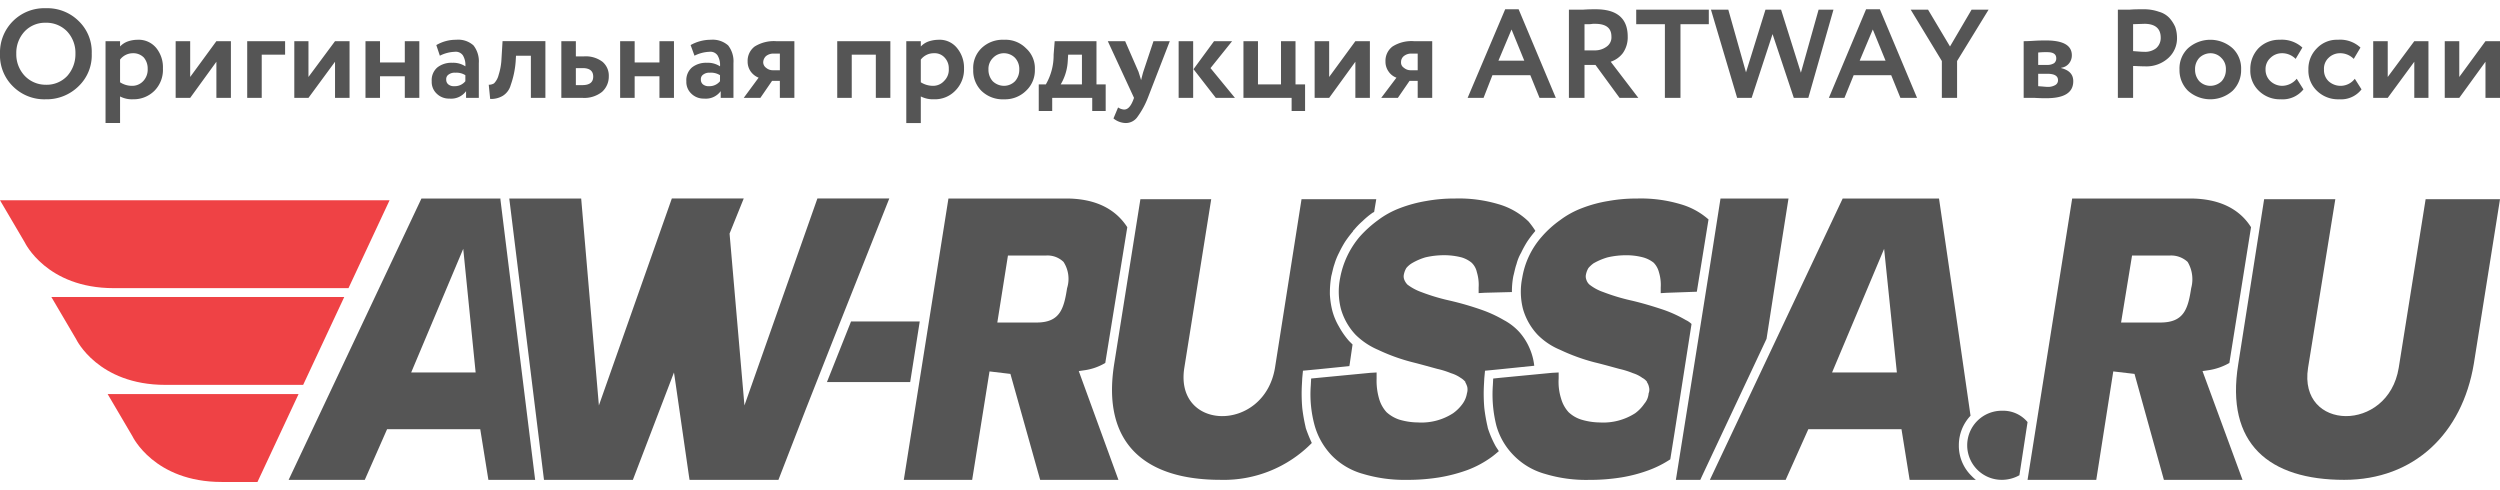<svg id="Слой_1" data-name="Слой 1" xmlns="http://www.w3.org/2000/svg" width="204px" height="40px" viewBox="0 0 201.586 38.2">
  <defs>
    <style>
      .cls-1 {
        fill: #ef4245;
      }

      .cls-1, .cls-2 {
        fill-rule: evenodd;
      }

      .cls-2, .cls-3 {
        fill: #555;
      }
    </style>
  </defs>
  <title>aw-russia_logo_2</title>
  <g>
    <path class="cls-1" d="M28.1,22.571l3.313-7.086H0l1.999,3.4s1.742,3.686,7.168,3.686Z"/>
    <path class="cls-1" d="M24.445,30.371l3.313-7.086H4.141l1.999,3.4s1.742,3.686,7.196,3.686Z"/>
    <path class="cls-1" d="M24.074,31.114H8.681l1.999,3.4S12.422,38.2,17.877,38.2h2.884Z"/>
    <path class="cls-2" d="M40.352,15.343H33.983l-10.709,22.686h6.14l1.799-4.086h7.511l.657,4.086h3.77l-2.799-22.6ZM33.155,29.371,37.353,19.4l1,9.971Z"/>
    <path class="cls-2" d="M58.828,18.171l1.142-2.829H54.173L48.291,32.029,46.863,15.343H41.065l2.799,22.686H51.032l3.313-8.657.057.371,1.142,7.914.057.371h7.168c2.913-7.6,5.94-15.114,8.938-22.686H65.91L60.028,32.029Z"/>
    <polygon class="cls-2" points="68.623 25.257 74.163 25.257 73.392 30.143 66.681 30.143 68.623 25.257"/>
    <path class="cls-2" d="M85.958,15.343h-9.481L72.878,38.029H78.39l1.399-8.743,1.685.2L83.873,38.029h6.311l-3.198-8.771L87.386,29.2a4.514,4.514,0,0,0,1.742-.6v-.029L90.898,17.657c-.942-1.457-2.542-2.314-4.94-2.314Zm.086,7.229c-.257,1.657-.571,2.771-2.456,2.771H80.418l.857-5.4H84.33a1.849,1.849,0,0,1,1.428.514,2.512,2.512,0,0,1,.286,2.114Z"/>
    <path class="cls-2" d="M104.948,15.4h6.026l-.171,1.029-.114.057a6.604,6.604,0,0,0-.828.686,5.889,5.889,0,0,0-.714.743h-.029L109.089,18a9.013,9.013,0,0,0-.628.829,8.778,8.778,0,0,0-.485.886h0a5.11,5.11,0,0,0-.371.914c-.114.314-.171.657-.257.971a8.353,8.353,0,0,0-.114,1.457A6.924,6.924,0,0,0,107.433,24.4a5.117,5.117,0,0,0,.543,1.286,6.318,6.318,0,0,0,.8,1.143l.286.286-.228,1.571-.029.171-2.542.257-.6.057-.6.057-.057.6-.029.543a13.44,13.44,0,0,0,.029,1.857,13.479,13.479,0,0,0,.257,1.486h0l.029.143a11.66,11.66,0,0,0,.485,1.2,9.947,9.947,0,0,1-7.368,2.971c-6.026,0-9.595-2.886-8.567-9.343L91.955,15.4H97.666L95.496,29c-.8,5.114,6.425,5.257,7.311,0Z"/>
    <path class="cls-2" d="M106.319,29.8l4.169-.4.514-.029v.486a5.203,5.203,0,0,0,.2,1.629,2.715,2.715,0,0,0,.6,1.086,2.867,2.867,0,0,0,1.028.6A5.394,5.394,0,0,0,114.344,33.4a4.683,4.683,0,0,0,2.827-.743,3.295,3.295,0,0,0,.771-.771,1.962,1.962,0,0,0,.343-.829,1.05,1.05,0,0,0,.029-.514h0a1.689,1.689,0,0,0-.171-.4h.029a1.503,1.503,0,0,0-.4-.343h0a2.741,2.741,0,0,0-.771-.371h0a6.855,6.855,0,0,0-1.085-.343c-.543-.143-1.228-.343-2.028-.543a15.225,15.225,0,0,1-2.77-1,5.838,5.838,0,0,1-1.799-1.2h0a5.038,5.038,0,0,1-1.199-2.114,5.612,5.612,0,0,1-.057-2.486,7.142,7.142,0,0,1,1.571-3.314h0a9.421,9.421,0,0,1,1.485-1.343,7.135,7.135,0,0,1,1.771-.971h0a11.016,11.016,0,0,1,2.113-.571,12.651,12.651,0,0,1,2.313-.2,11.202,11.202,0,0,1,3.513.457,5.768,5.768,0,0,1,2.427,1.4,7.075,7.075,0,0,1,.543.743L123.768,18a9.013,9.013,0,0,0-.628.829,8.778,8.778,0,0,0-.485.886h0a3.618,3.618,0,0,0-.371.914c-.114.314-.171.657-.257.971a6.524,6.524,0,0,0-.114,1.286l-2.199.057-.485.029v-.457a3.461,3.461,0,0,0-.143-1.229,1.472,1.472,0,0,0-.428-.771,2.293,2.293,0,0,0-.828-.429,5.631,5.631,0,0,0-1.371-.171,6.645,6.645,0,0,0-1.514.171,4.872,4.872,0,0,0-1.114.486,1.825,1.825,0,0,0-.428.371,1.608,1.608,0,0,0-.2.514.735.735,0,0,0,.029.429,1.199,1.199,0,0,0,.257.4h0a4.201,4.201,0,0,0,1.114.6,16.139,16.139,0,0,0,2.285.686h0a24.312,24.312,0,0,1,2.57.743,10.266,10.266,0,0,1,1.799.829,4.632,4.632,0,0,1,1.257.971,4.863,4.863,0,0,1,.828,1.314h0a4.839,4.839,0,0,1,.371,1.4l-2.799.286-.571.057-.6.057-.057.6-.029.543a13.44,13.44,0,0,0,.029,1.857,13.481,13.481,0,0,0,.257,1.486h0l.029.143a8.305,8.305,0,0,0,.628,1.457c.086.143.171.257.257.4-.2.171-.4.343-.6.486h0a8.247,8.247,0,0,1-1.913,1.029h0a12.816,12.816,0,0,1-2.285.6,16.029,16.029,0,0,1-2.627.2,11.64,11.64,0,0,1-3.541-.486,5.628,5.628,0,0,1-2.484-1.457h0a5.773,5.773,0,0,1-1.399-2.429h0a9.492,9.492,0,0,1-.314-3.229l.029-.571Z"/>
    <path class="cls-2" d="M120.969,29.8l4.169-.4.543-.029v.486a4.483,4.483,0,0,0,.2,1.629,2.715,2.715,0,0,0,.6,1.086,2.643,2.643,0,0,0,1.028.6,5.355,5.355,0,0,0,1.485.229,4.77,4.77,0,0,0,2.856-.743,3.176,3.176,0,0,0,.742-.771,1.438,1.438,0,0,0,.343-.829.797.797,0,0,0,.029-.514h0a1.002,1.002,0,0,0-.171-.4h.029a1.163,1.163,0,0,0-.4-.343h0a2.585,2.585,0,0,0-.742-.371h0a6.854,6.854,0,0,0-1.085-.343c-.543-.143-1.228-.343-2.056-.543a15.75,15.75,0,0,1-2.741-1,5.519,5.519,0,0,1-1.799-1.2h0a5.039,5.039,0,0,1-1.199-2.114,5.612,5.612,0,0,1-.057-2.486,6.627,6.627,0,0,1,1.571-3.314h0a8.309,8.309,0,0,1,1.485-1.343,7.135,7.135,0,0,1,1.771-.971h0a10.482,10.482,0,0,1,2.113-.571,12.651,12.651,0,0,1,2.313-.2,11.202,11.202,0,0,1,3.513.457,5.814,5.814,0,0,1,2.256,1.229l-.942,5.829-2.427.086-.485.029v-.457a3.461,3.461,0,0,0-.143-1.229,1.698,1.698,0,0,0-.428-.771,2.418,2.418,0,0,0-.857-.429,5.239,5.239,0,0,0-1.342-.171,6.645,6.645,0,0,0-1.514.171,5.092,5.092,0,0,0-1.142.486,2.467,2.467,0,0,0-.4.371,1.608,1.608,0,0,0-.2.514.735.735,0,0,0,.029.429.876.876,0,0,0,.257.4h0a3.802,3.802,0,0,0,1.114.6,16.139,16.139,0,0,0,2.285.686h0c.857.2,1.713.457,2.57.743a10.266,10.266,0,0,1,1.799.829,1.632,1.632,0,0,1,.457.314l-1.371,8.771-.343,2.143a8.491,8.491,0,0,1-1.685.857h0a11.922,11.922,0,0,1-2.256.6,16.029,16.029,0,0,1-2.627.2,11.404,11.404,0,0,1-3.541-.486,5.627,5.627,0,0,1-2.485-1.457h0a5.544,5.544,0,0,1-1.428-2.429h0a10.248,10.248,0,0,1-.286-3.229l.029-.571Z"/>
    <path class="cls-2" d="M144.215,15.343h-5.483c-1.171,7.571-2.399,15.114-3.598,22.686h1.97l.143-.314,5.197-11.057 1-6.429Z"/>
    <path class="cls-2" d="M157.665,24.343l-1.314-9H148.584L137.875,38.029h6.111l1.828-4.086h7.511l.657,4.086h5.34a3.422,3.422,0,0,1-.343-.314h0a3.387,3.387,0,0,1-1.028-2.486,3.45,3.45,0,0,1,.942-2.371Zm-9.938,5.029L151.925,19.4l1.028,9.971Z"/>
    <path class="cls-2" d="M161.463,32.457a2.557,2.557,0,0,1,2.028.914l-.657,4.286a2.898,2.898,0,0,1-1.371.371,2.786,2.786,0,1,1,0-5.571Z"/>
    <path class="cls-2" d="M176.599,15.343h-9.51l-3.598,22.686h5.54l1.371-8.743,1.713.2,2.37,8.543h6.34l-3.227-8.771.4-.057a4.821,4.821,0,0,0,1.771-.6v-.029l1.742-10.914c-.914-1.457-2.542-2.314-4.912-2.314Zm.086,7.229c-.257,1.657-.571,2.771-2.484,2.771h-3.17l.885-5.4h3.027a1.952,1.952,0,0,1,1.456.514,2.736,2.736,0,0,1,.286,2.114Z"/>
    <path class="cls-2" d="M195.589,15.4h5.997l-2.113,13.286c-.942,5.6-4.798,9.343-10.452,9.343-6.026,0-9.595-2.886-8.539-9.343L182.567,15.4h5.74L186.108,29c-.8,5.114,6.454,5.257,7.311,0Z"/>
    <path class="cls-3" d="M0,3.657A3.565,3.565,0,0,1,3.684,0,3.593,3.593,0,0,1,6.34,1.029,3.446,3.446,0,0,1,7.396,3.657,3.446,3.446,0,0,1,6.34,6.286,3.661,3.661,0,0,1,3.684,7.343,3.572,3.572,0,0,1,1.057,6.314,3.51,3.51,0,0,1,0,3.657Zm1.314,0a2.527,2.527,0,0,0,.685,1.8,2.331,2.331,0,0,0,1.685.714,2.277,2.277,0,0,0,1.742-.714,2.634,2.634,0,0,0,.657-1.8,2.527,2.527,0,0,0-.685-1.8A2.324,2.324,0,0,0,3.684,1.171,2.26,2.26,0,0,0,1.999,1.857a2.527,2.527,0,0,0-.685,1.8Zm8.367,5.6H8.51v-6.6H9.681v.429a1.576,1.576,0,0,1,.6-.4,2.477,2.477,0,0,1,.8-.143A1.837,1.837,0,0,1,12.594,3.2a2.466,2.466,0,0,1,.543,1.657,2.393,2.393,0,0,1-.657,1.771,2.366,2.366,0,0,1-1.742.714A2.072,2.072,0,0,1,9.681,7.114ZM10.709,3.629A1.297,1.297,0,0,0,9.681,4.143V5.971a1.745,1.745,0,0,0,.942.286,1.206,1.206,0,0,0,.942-.4,1.345,1.345,0,0,0,.343-.971,1.363,1.363,0,0,0-.314-.914,1.183,1.183,0,0,0-.885-.343Zm6.74.686L15.335,7.229H14.164V2.657h1.171V5.543l2.113-2.886H18.619V7.229H17.449ZM21.104,7.229H19.933V2.657h3.056V3.743H21.104Zm5.911-2.914-2.142,2.914h-1.142V2.657h1.142V5.543l2.142-2.886h1.171V7.229H27.015Zm6.797,2.914H32.641V5.486h-1.999V7.229H29.471V2.657h1.171V4.371h1.999V2.657h1.171Zm1.656-3.4-.286-.857a3.12,3.12,0,0,1,1.599-.429A1.837,1.837,0,0,1,38.181,3a2.083,2.083,0,0,1,.428,1.429v2.8H37.581V6.686a1.482,1.482,0,0,1-1.342.6,1.398,1.398,0,0,1-1.028-.4,1.29,1.29,0,0,1-.4-1,1.348,1.348,0,0,1,.457-1.114A1.824,1.824,0,0,1,36.468,4.4a1.771,1.771,0,0,1,1.057.286A1.507,1.507,0,0,0,37.324,3.8a.693.693,0,0,0-.657-.286,2.885,2.885,0,0,0-1.199.314ZM36.639,6.286a1.088,1.088,0,0,0,.885-.4V5.4a1.329,1.329,0,0,0-.8-.2.814.814,0,0,0-.543.143.432.432,0,0,0-.2.4.48.48,0,0,0,.171.4.702.702,0,0,0,.485.143Zm7.339.943H42.807v-3.4H41.608l-.029.486A7.302,7.302,0,0,1,41.18,6.2a1.473,1.473,0,0,1-.628.857,1.826,1.826,0,0,1-1.028.257l-.114-1.143a.806.806,0,0,0,.428-.114,1.491,1.491,0,0,0,.371-.686,4.954,4.954,0,0,0,.228-1.286l.086-1.429h3.455Zm2.999,0H45.263V2.657h1.171V3.886h.628a2.227,2.227,0,0,1,1.514.429,1.457,1.457,0,0,1,.514,1.171,1.659,1.659,0,0,1-.543,1.257,2.295,2.295,0,0,1-1.571.486Zm0-2.4h-.543V6.2h.514c.6,0,.885-.229.885-.686s-.286-.686-.857-.686Zm7.368,2.4H53.174V5.486h-1.999V7.229H50.004V2.657H51.175V4.371h1.999V2.657h1.171Zm1.656-3.4-.314-.857a3.302,3.302,0,0,1,1.628-.429A1.879,1.879,0,0,1,58.714,3a2.083,2.083,0,0,1,.428,1.429v2.8H58.114V6.686a1.482,1.482,0,0,1-1.342.6,1.398,1.398,0,0,1-1.028-.4,1.29,1.29,0,0,1-.4-1,1.348,1.348,0,0,1,.457-1.114A1.824,1.824,0,0,1,57.001,4.4a1.771,1.771,0,0,1,1.057.286A1.507,1.507,0,0,0,57.857,3.8a.693.693,0,0,0-.657-.286,2.885,2.885,0,0,0-1.199.314Zm1.171,2.457a1.088,1.088,0,0,0,.885-.4V5.4a1.367,1.367,0,0,0-.828-.2.779.779,0,0,0-.514.143.432.432,0,0,0-.2.4.48.48,0,0,0,.171.4.702.702,0,0,0,.485.143Zm5.397-3.629h1.485V7.229H62.883V5.857h-.628l-.942,1.371h-1.342L61.17,5.6a1.446,1.446,0,0,1-.628-.486,1.362,1.362,0,0,1-.257-.829,1.439,1.439,0,0,1,.571-1.2,2.919,2.919,0,0,1,1.713-.429ZM61.541,4.343A.555.555,0,0,0,61.77,4.8a.821.821,0,0,0,.514.2h.6V3.657h-.514a.942.942,0,0,0-.6.2.704.704,0,0,0-.228.486ZM71.793,7.229H70.622V3.743h-1.942V7.229H67.51V2.657h4.284Zm2.456,2.029H73.078v-6.6h1.171v.429a1.576,1.576,0,0,1,.6-.4,2.622,2.622,0,0,1,.8-.143A1.8,1.8,0,0,1,77.162,3.2a2.483,2.483,0,0,1,.571,1.657,2.413,2.413,0,0,1-.685,1.771,2.277,2.277,0,0,1-1.742.714,2.149,2.149,0,0,1-1.057-.229Zm1.057-5.629a1.311,1.311,0,0,0-1.057.514V5.971a1.844,1.844,0,0,0,.971.286,1.187,1.187,0,0,0,.914-.4,1.25,1.25,0,0,0,.371-.971,1.251,1.251,0,0,0-.343-.914,1.077,1.077,0,0,0-.857-.343Zm3.827,3.029a2.304,2.304,0,0,1-.657-1.714,2.22,2.22,0,0,1,.657-1.714,2.455,2.455,0,0,1,1.828-.686,2.322,2.322,0,0,1,1.771.686,2.163,2.163,0,0,1,.714,1.714,2.245,2.245,0,0,1-.714,1.714,2.41,2.41,0,0,1-1.771.686,2.455,2.455,0,0,1-1.828-.686ZM80.075,4a1.228,1.228,0,0,0-.371.943,1.369,1.369,0,0,0,.343.943,1.321,1.321,0,0,0,.914.371,1.253,1.253,0,0,0,.885-.371,1.369,1.369,0,0,0,.343-.943A1.32,1.32,0,0,0,81.845,4a1.253,1.253,0,0,0-.885-.371A1.204,1.204,0,0,0,80.075,4Zm4.769,4.286H83.759V6.143h.571a4.674,4.674,0,0,0,.628-2.4l.086-1.086h3.37V6.143h.742V8.286H88.071V7.229h-3.227ZM86.129,3.743l-.029.486a4.106,4.106,0,0,1-.571,1.914h1.713v-2.4Zm6.882-1.086H94.325L92.554,7.229a6.736,6.736,0,0,1-.885,1.6,1.149,1.149,0,0,1-.885.429,1.612,1.612,0,0,1-1-.371L90.156,8a.995.995,0,0,0,.485.171c.286,0,.514-.229.714-.714l.086-.229L89.327,2.657h1.399l1.085,2.486c0,.029.086.257.2.657.057-.229.114-.457.171-.657Zm4.883,0h1.456l-1.742,2.171,1.97,2.4h-1.542L96.238,4.914ZM96.21,7.229H95.039V2.657h1.171Zm7.939,0h-3.884V2.657h1.171V6.143H103.292V2.657h1.171V6.143h.771V8.286h-1.085Zm5.14-2.914L107.176,7.229H106.005V2.657h1.171V5.543l2.113-2.886h1.171V7.229h-1.171Zm4.712-1.657h1.485V7.229h-1.171V5.857h-.657l-.942,1.371h-1.342L112.602,5.6a1.301,1.301,0,0,1-.628-.486,1.362,1.362,0,0,1-.257-.829,1.439,1.439,0,0,1,.571-1.2,2.859,2.859,0,0,1,1.713-.429ZM112.973,4.343A.49.49,0,0,0,113.201,4.8a.821.821,0,0,0,.514.2h.6V3.657h-.514a.942.942,0,0,0-.6.2.603.603,0,0,0-.228.486ZM163.177,7.229V2.657c.086,0,.343,0,.8-.029s.771-.029 1-.029c1.399,0,2.085.4,2.085,1.2a1.024,1.024,0,0,1-.257.686.95.95,0,0,1-.6.314v.029c.657.171.971.514.971,1.057,0,.914-.714,1.371-2.17,1.371-.2,0-.543,0-.971-.029h-.857Zm1.913-1.943h-.742v1c.4.029.657.057.771.057A1.16,1.16,0,0,0,165.718,6.2a.431.431,0,0,0,.228-.4q0-.514-.857-.514Zm0-1.743a5.971,5.971,0,0,0-.742.029v1h.771a.986.986,0,0,0,.514-.143.48.48,0,0,0,.171-.4c0-.314-.228-.486-.714-.486ZM172.001,4.657V7.229h-1.228V.114h.971c.343-.029.685-.029,1.028-.029a3.631,3.631,0,0,1,1.314.2A1.815,1.815,0,0,1,174.942.8a2.753,2.753,0,0,1,.457.714,2.694,2.694,0,0,1,.143.857A2.136,2.136,0,0,1,174.857,4a2.616,2.616,0,0,1-1.913.686c-.428,0-.714-.029-.942-.029Zm.914-3.4-.914.029V3.457c.371.029.657.057.885.057a1.458,1.458,0,0,0,.971-.286,1.096,1.096,0,0,0,.371-.857c0-.743-.457-1.114-1.314-1.114Zm3.513,5.4a2.326,2.326,0,0,1-.685-1.714,2.239,2.239,0,0,1,.685-1.714,2.703,2.703,0,0,1,3.598,0,2.239,2.239,0,0,1,.685,1.714,2.326,2.326,0,0,1-.685,1.714,2.703,2.703,0,0,1-3.598,0ZM177.341,4a1.32,1.32,0,0,0-.343.943,1.369,1.369,0,0,0,.343.943,1.253,1.253,0,0,0,.885.371,1.321,1.321,0,0,0,.914-.371,1.369,1.369,0,0,0,.343-.943A1.228,1.228,0,0,0,179.112,4a1.204,1.204,0,0,0-.885-.371A1.305,1.305,0,0,0,177.341,4Zm7.853,1.686.543.857a2.139,2.139,0,0,1-1.828.8,2.41,2.41,0,0,1-1.771-.686,2.239,2.239,0,0,1-.685-1.714,2.421,2.421,0,0,1,.657-1.714,2.324,2.324,0,0,1,1.713-.686,2.451,2.451,0,0,1,1.828.629l-.543.914a1.528,1.528,0,0,0-1.142-.457A1.305,1.305,0,0,0,183.081,4a1.207,1.207,0,0,0-.4.943,1.25,1.25,0,0,0,.4.943,1.391,1.391,0,0,0,.942.371,1.544,1.544,0,0,0,1.171-.571Zm4.683,0,.543.857a2.083,2.083,0,0,1-1.799.8,2.432,2.432,0,0,1-1.799-.686,2.239,2.239,0,0,1-.685-1.714,2.326,2.326,0,0,1,.685-1.714,2.216,2.216,0,0,1,1.685-.686,2.408,2.408,0,0,1,1.828.629l-.543.914A1.528,1.528,0,0,0,188.65,3.629,1.305,1.305,0,0,0,187.765,4a1.188,1.188,0,0,0-.371.943,1.228,1.228,0,0,0,.371.943,1.439,1.439,0,0,0,2.113-.2Zm4.798-1.371-2.142,2.914h-1.171V2.657h1.171V5.543l2.142-2.886h1.142V7.229h-1.142Zm5.74,0-2.113,2.914h-1.171V2.657h1.171V5.543l2.113-2.886h1.171V7.229h-1.171Zm-80.789,2.914h-1.285L121.369.086H122.454l2.999,7.143h-1.314L123.396,5.4h-3.056Zm3.284-3-1.028-2.514-1.057,2.514Zm4.855.343V7.229h-1.257V.114H127.68c.4-.029.742-.029 1-.029,1.713,0,2.57.743,2.57,2.2a2.206,2.206,0,0,1-.4,1.343,2.036,2.036,0,0,1-.971.686l2.227,2.914h-1.514l-1.942-2.657Zm.857-3.314H128.451c-.057,0-.171.029-.314.029h-.371V3.4h.828a1.58,1.58,0,0,0,.971-.314.905.905,0,0,0,.371-.8c0-.686-.428-1.029-1.314-1.029Zm5.626.029H131.935V.114h5.854V1.286h-2.285V7.229h-1.257ZM146.642.114h1.199l-2.028,7.114h-1.171l-1.713-5.143-1.685,5.143h-1.171L137.961.114H139.36l1.428,5.057L142.358.114H143.615L145.214,5.2Zm2.085,7.114h-1.257L150.469.086h1.114L154.581,7.229h-1.342L152.496,5.4h-3.027Zm3.313-3-1.028-2.514-1.057,2.514ZM158.979.114h1.371L157.808,4.257V7.229H156.58V4.257L154.067.114h1.399l1.771,2.971Z"/>
  </g>
</svg>
